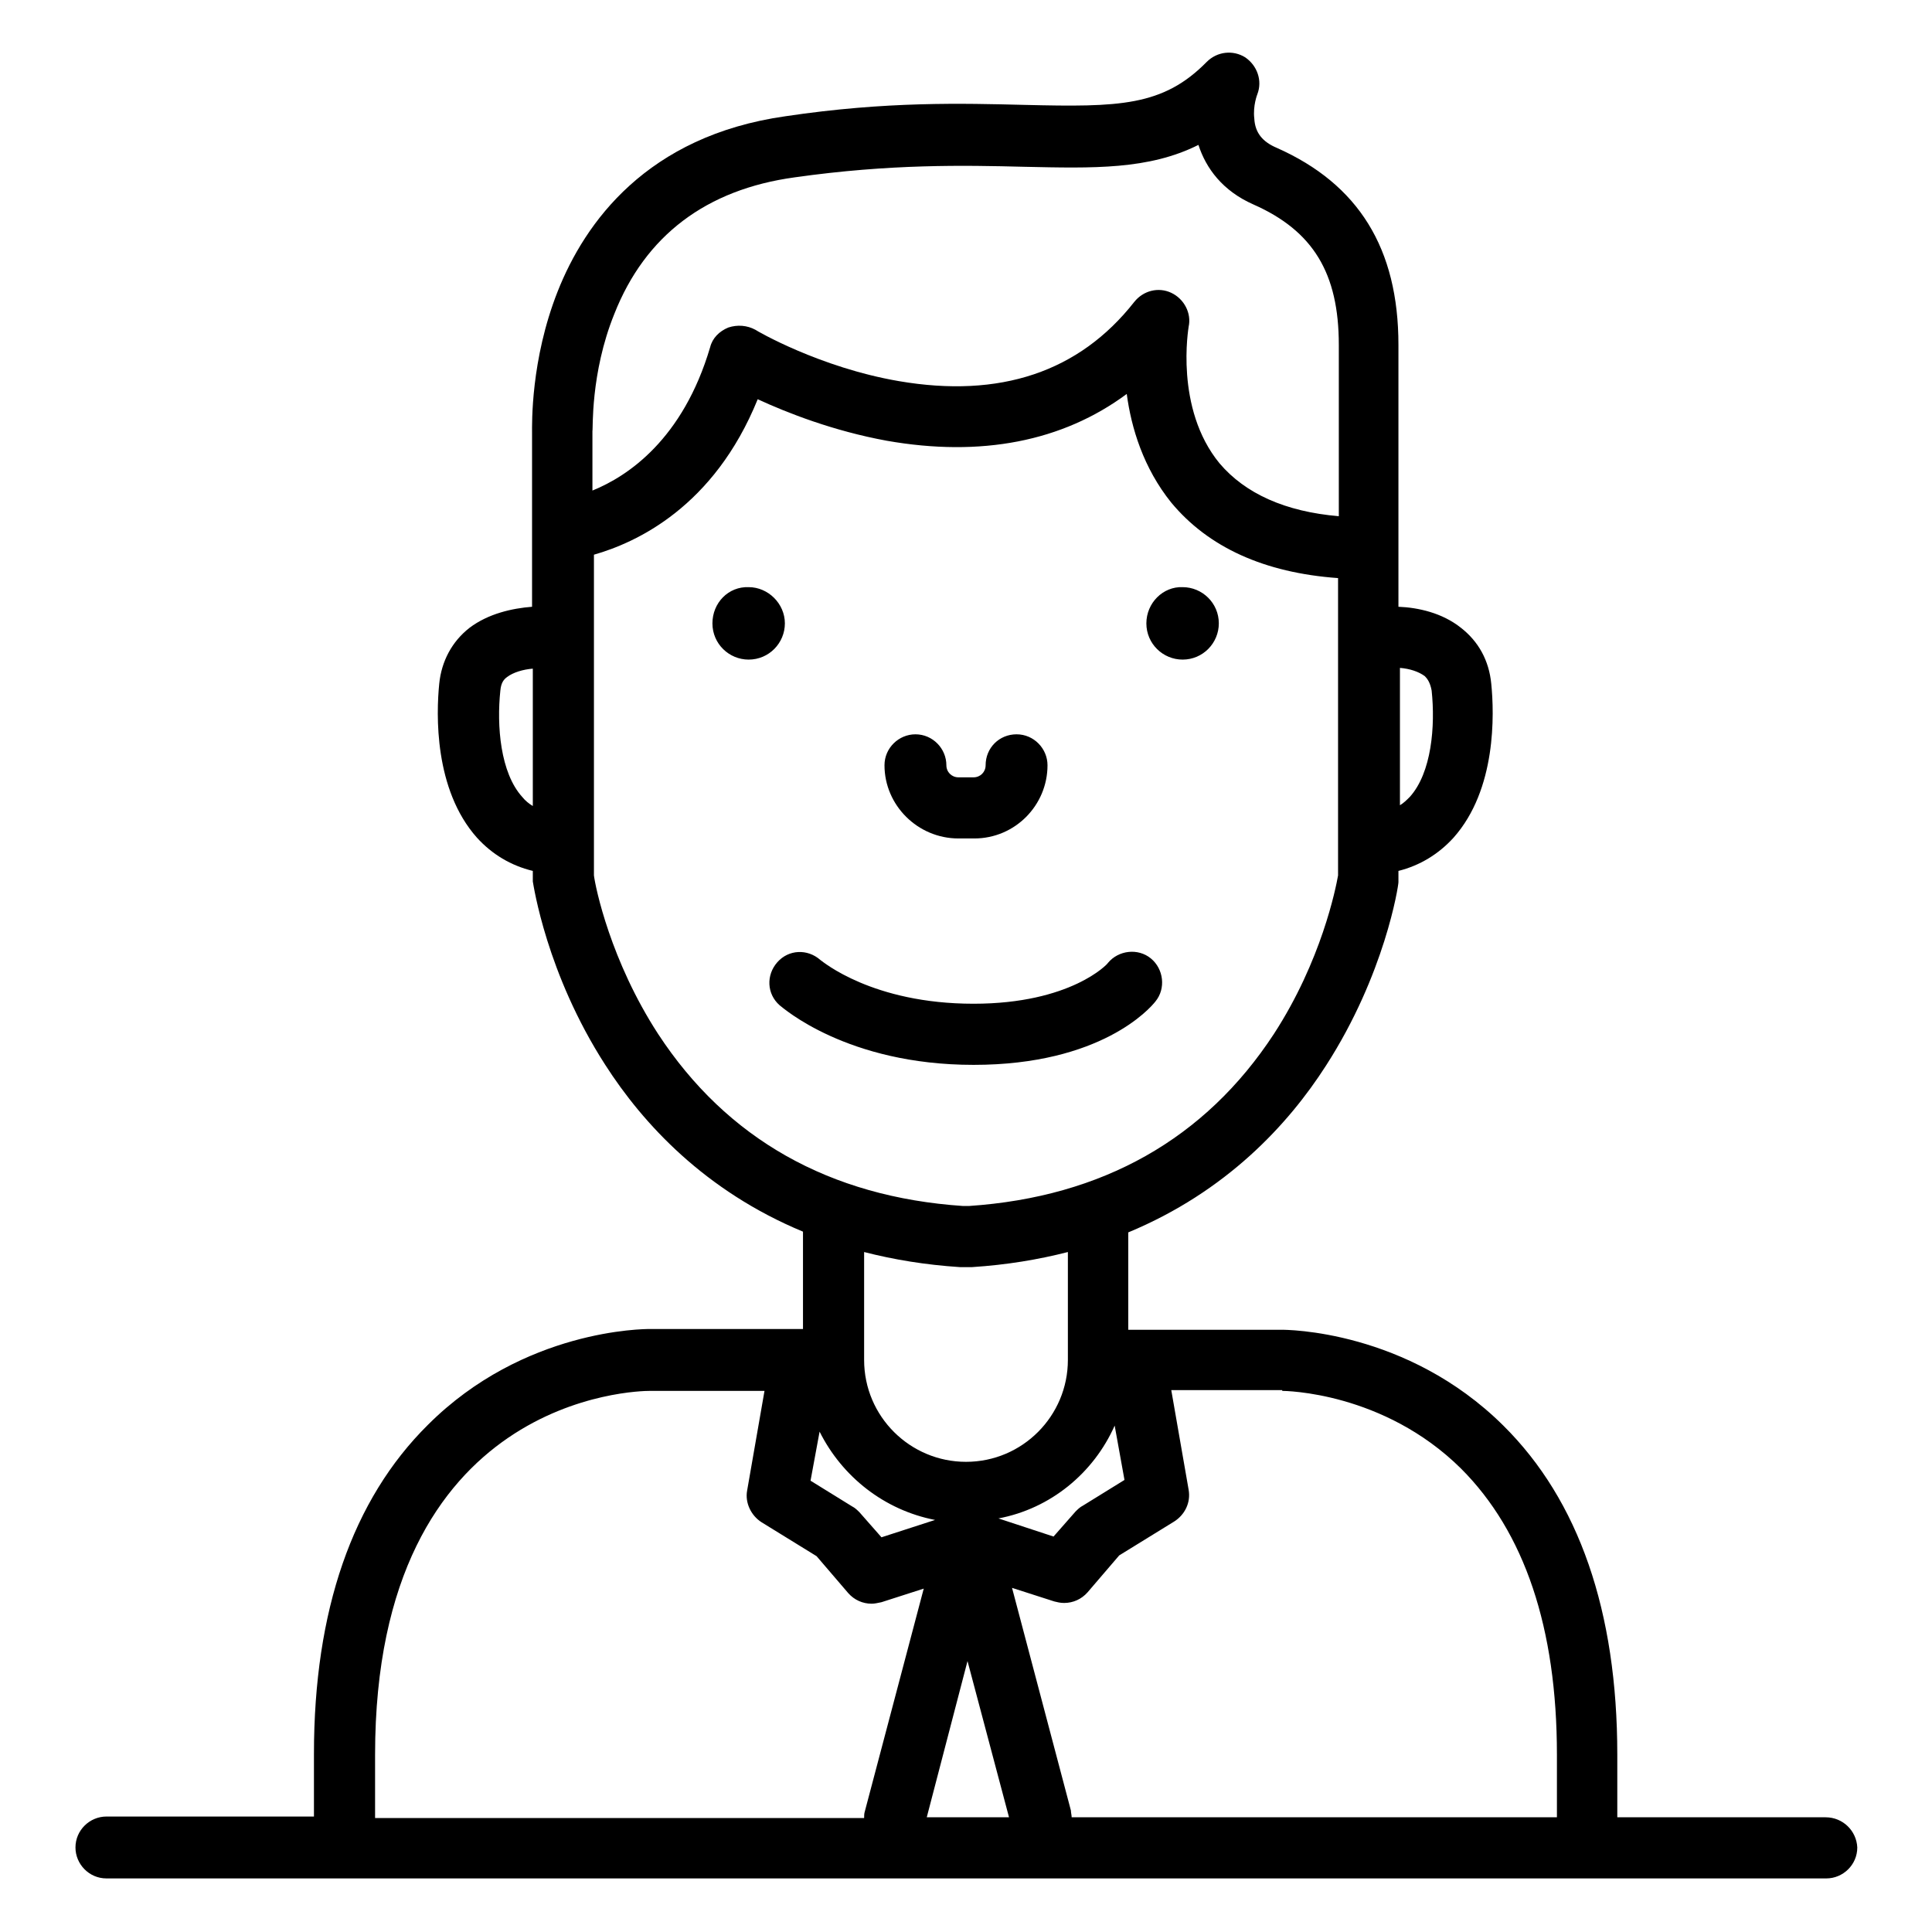 <?xml version="1.0" encoding="utf-8"?>
<!-- Svg Vector Icons : http://www.onlinewebfonts.com/icon -->
<!DOCTYPE svg PUBLIC "-//W3C//DTD SVG 1.1//EN" "http://www.w3.org/Graphics/SVG/1.1/DTD/svg11.dtd">
<svg version="1.1" xmlns="http://www.w3.org/2000/svg" xmlns:xlink="http://www.w3.org/1999/xlink" x="0px" y="0px" viewBox="0 0 256 256" enable-background="new 0 0 256 256" xml:space="preserve">
<g> <path fill="#000000" d="M241.9,240.8h-27.6v-8.3c0-19-5.1-33.7-15.1-43.6c-12.8-12.7-28.8-12.7-29.4-12.7h-20.3v-12.9 c13-5.4,21.2-14.3,26.2-22.1c7.8-12.1,9.6-23.8,9.6-24.3c0-0.2,0-0.4,0-0.6v-0.9c2.8-0.7,5.3-2.2,7.3-4.4c5.7-6.4,5.4-16.4,5-20.4 c-0.3-3.1-1.7-5.6-4-7.4c-2.5-2-5.7-2.7-8.3-2.8v-7.8V45.7c0-12.8-5.3-21.3-16.1-26.1c-1.9-0.8-2.9-2-3-3.9 c-0.2-1.7,0.4-3.2,0.4-3.2c0.7-1.8,0-3.8-1.6-4.9c-1.6-1-3.7-0.8-5.1,0.6c-5.8,5.9-11.6,6-24.1,5.7c-8.2-0.2-18.3-0.5-31.7,1.5 C85.7,18,77.5,29.5,73.9,38.6c-3.6,9.1-3.4,17.6-3.4,18.8v23c-2.6,0.2-5.8,0.9-8.3,2.8c-2.3,1.8-3.7,4.4-4,7.4 c-0.4,4-0.7,14,5,20.4c2,2.2,4.5,3.7,7.4,4.4v0.8c0,0.2,0,0.4,0,0.6c0.1,0.5,1.8,12.2,9.6,24.3c5,7.8,13.2,16.7,26.2,22.1v12.9 H86.1c-0.7,0-16.7,0-29.4,12.7c-10,9.9-15.1,24.6-15.1,43.6v8.3H14.1c-2.2,0-4.1,1.8-4.1,4.1c0,2.2,1.8,4.1,4.1,4.1h227.9 c2.2,0,4.1-1.8,4.1-4.1C246,242.6,244.2,240.8,241.9,240.8z M169.9,184.3C169.9,184.3,169.9,184.3,169.9,184.3 c0.3,0,13.4,0.1,23.7,10.3c8.4,8.4,12.7,21.1,12.7,37.9v8.3H142c0-0.3-0.1-0.6-0.1-0.9l-7.8-29.5l5.6,1.8c0.4,0.1,0.8,0.2,1.3,0.2 c1.2,0,2.3-0.5,3.1-1.4l4.2-4.9l7.3-4.5c1.4-0.9,2.2-2.5,1.9-4.2l-2.3-13.2H169.9L169.9,184.3z M108.6,189.7 c3,6,8.6,10.4,15.3,11.7l-7.1,2.3l-2.9-3.3c-0.3-0.3-0.6-0.6-1-0.8l-5.5-3.4L108.6,189.7z M147.7,188.9l1.3,7.2l-5.5,3.4 c-0.4,0.2-0.7,0.5-1,0.8l-2.9,3.3l-7.3-2.4C139.2,199.9,144.9,195.2,147.7,188.9z M133.7,240.8h-10.9l5.4-20.7L133.7,240.8z  M189.7,91.5c0.5,4.7,0,10.9-2.9,14.1c-0.4,0.4-0.8,0.8-1.3,1.1V88.5c1.3,0.1,2.5,0.5,3.3,1.1C189.1,89.9,189.5,90.4,189.7,91.5z  M81.4,41.6c4.1-10.4,12.2-16.5,23.9-18.1c12.7-1.8,22.5-1.6,30.4-1.4c9.2,0.2,16.5,0.4,23.1-2.9c1,3.1,3.2,6.1,7.3,7.9 c7.9,3.5,11.3,9.1,11.3,18.6v22.7c-7.1-0.6-12.4-3-15.8-7c-6-7.3-4.1-18-4.1-18.1c0.4-1.8-0.6-3.7-2.3-4.5 c-1.7-0.8-3.7-0.3-4.9,1.2c-7.3,9.3-17.8,12.8-31.2,10.5c-10.5-1.8-18.9-6.7-19-6.8c-1.1-0.6-2.4-0.7-3.6-0.3 c-1.2,0.5-2.1,1.4-2.4,2.6c-3.6,12.2-10.9,17.1-15.6,19v-7.7c0-0.1,0-0.2,0-0.2C78.6,57,78.2,49.5,81.4,41.6z M69.2,105.6 c-2.9-3.2-3.4-9.4-2.9-14.1c0.1-1.1,0.5-1.5,0.9-1.8c0.8-0.6,2.1-1,3.4-1.1v18.2C70.1,106.5,69.6,106.1,69.2,105.6z M87.2,137 c-6.3-9.7-8.3-19.4-8.5-21V73.5c5.6-1.6,15.9-6.3,21.7-20.6c3.9,1.8,10,4.2,17.1,5.5c12.5,2.2,23.3,0.1,31.8-6.2 c0.6,4.5,2.2,9.8,5.9,14.4c4.9,5.9,12.3,9.3,22.1,10v9.2v30.2c-0.3,1.7-2.2,11.3-8.5,21c-9.1,13.9-22.7,21.6-40.4,22.8h-0.8 C109.9,158.6,96.3,150.9,87.2,137z M127.2,167.9c0.1,0,0.2,0,0.3,0h1c0.1,0,0.2,0,0.3,0c4.6-0.3,8.8-1,12.7-2v14.2c0,0,0,0.1,0,0.1 c0,7.4-6,13.5-13.5,13.5c-7.4,0-13.5-6-13.5-13.5v-14.3C118.4,166.9,122.6,167.6,127.2,167.9z M49.7,232.5 c0-47.7,34.9-48.2,36.4-48.2h15.2L99,197.5c-0.3,1.6,0.5,3.3,1.9,4.2l7.3,4.5l4.2,4.9c0.8,0.9,1.9,1.4,3.1,1.4 c0.4,0,0.8-0.1,1.3-0.2l5.6-1.8l-7.8,29.5c-0.1,0.3-0.1,0.6-0.1,0.9H49.7V232.5z M94.4,82.6c0,2.7,2.2,4.8,4.8,4.8 c2.7,0,4.8-2.2,4.8-4.8s-2.2-4.8-4.8-4.8C96.5,77.7,94.4,79.9,94.4,82.6z M151.9,82.6c0,2.7,2.2,4.8,4.8,4.8c2.7,0,4.8-2.2,4.8-4.8 c0-2.7-2.2-4.8-4.8-4.8C154.1,77.7,151.9,79.9,151.9,82.6z M153.1,132.7c1.4-1.7,1.1-4.3-0.6-5.7c-1.7-1.4-4.3-1.1-5.7,0.6 c0,0.1-4.9,5.4-17.8,5.4c-13.4,0-20-5.6-20.3-5.8c-1.7-1.5-4.2-1.4-5.7,0.3c-1.5,1.7-1.4,4.2,0.3,5.7c0.4,0.3,8.9,7.9,25.7,7.9 C145.9,141.1,152.4,133.6,153.1,132.7z M127,111.1h2.1c5.4,0,9.7-4.4,9.7-9.7c0-2.2-1.8-4.1-4.1-4.1s-4.1,1.8-4.1,4.1 c0,0.9-0.7,1.6-1.6,1.6H127c-0.9,0-1.6-0.7-1.6-1.6c0-2.2-1.8-4.1-4.1-4.1c-2.2,0-4.1,1.8-4.1,4.1 C117.2,106.7,121.6,111.1,127,111.1z"/></g>
</svg>
